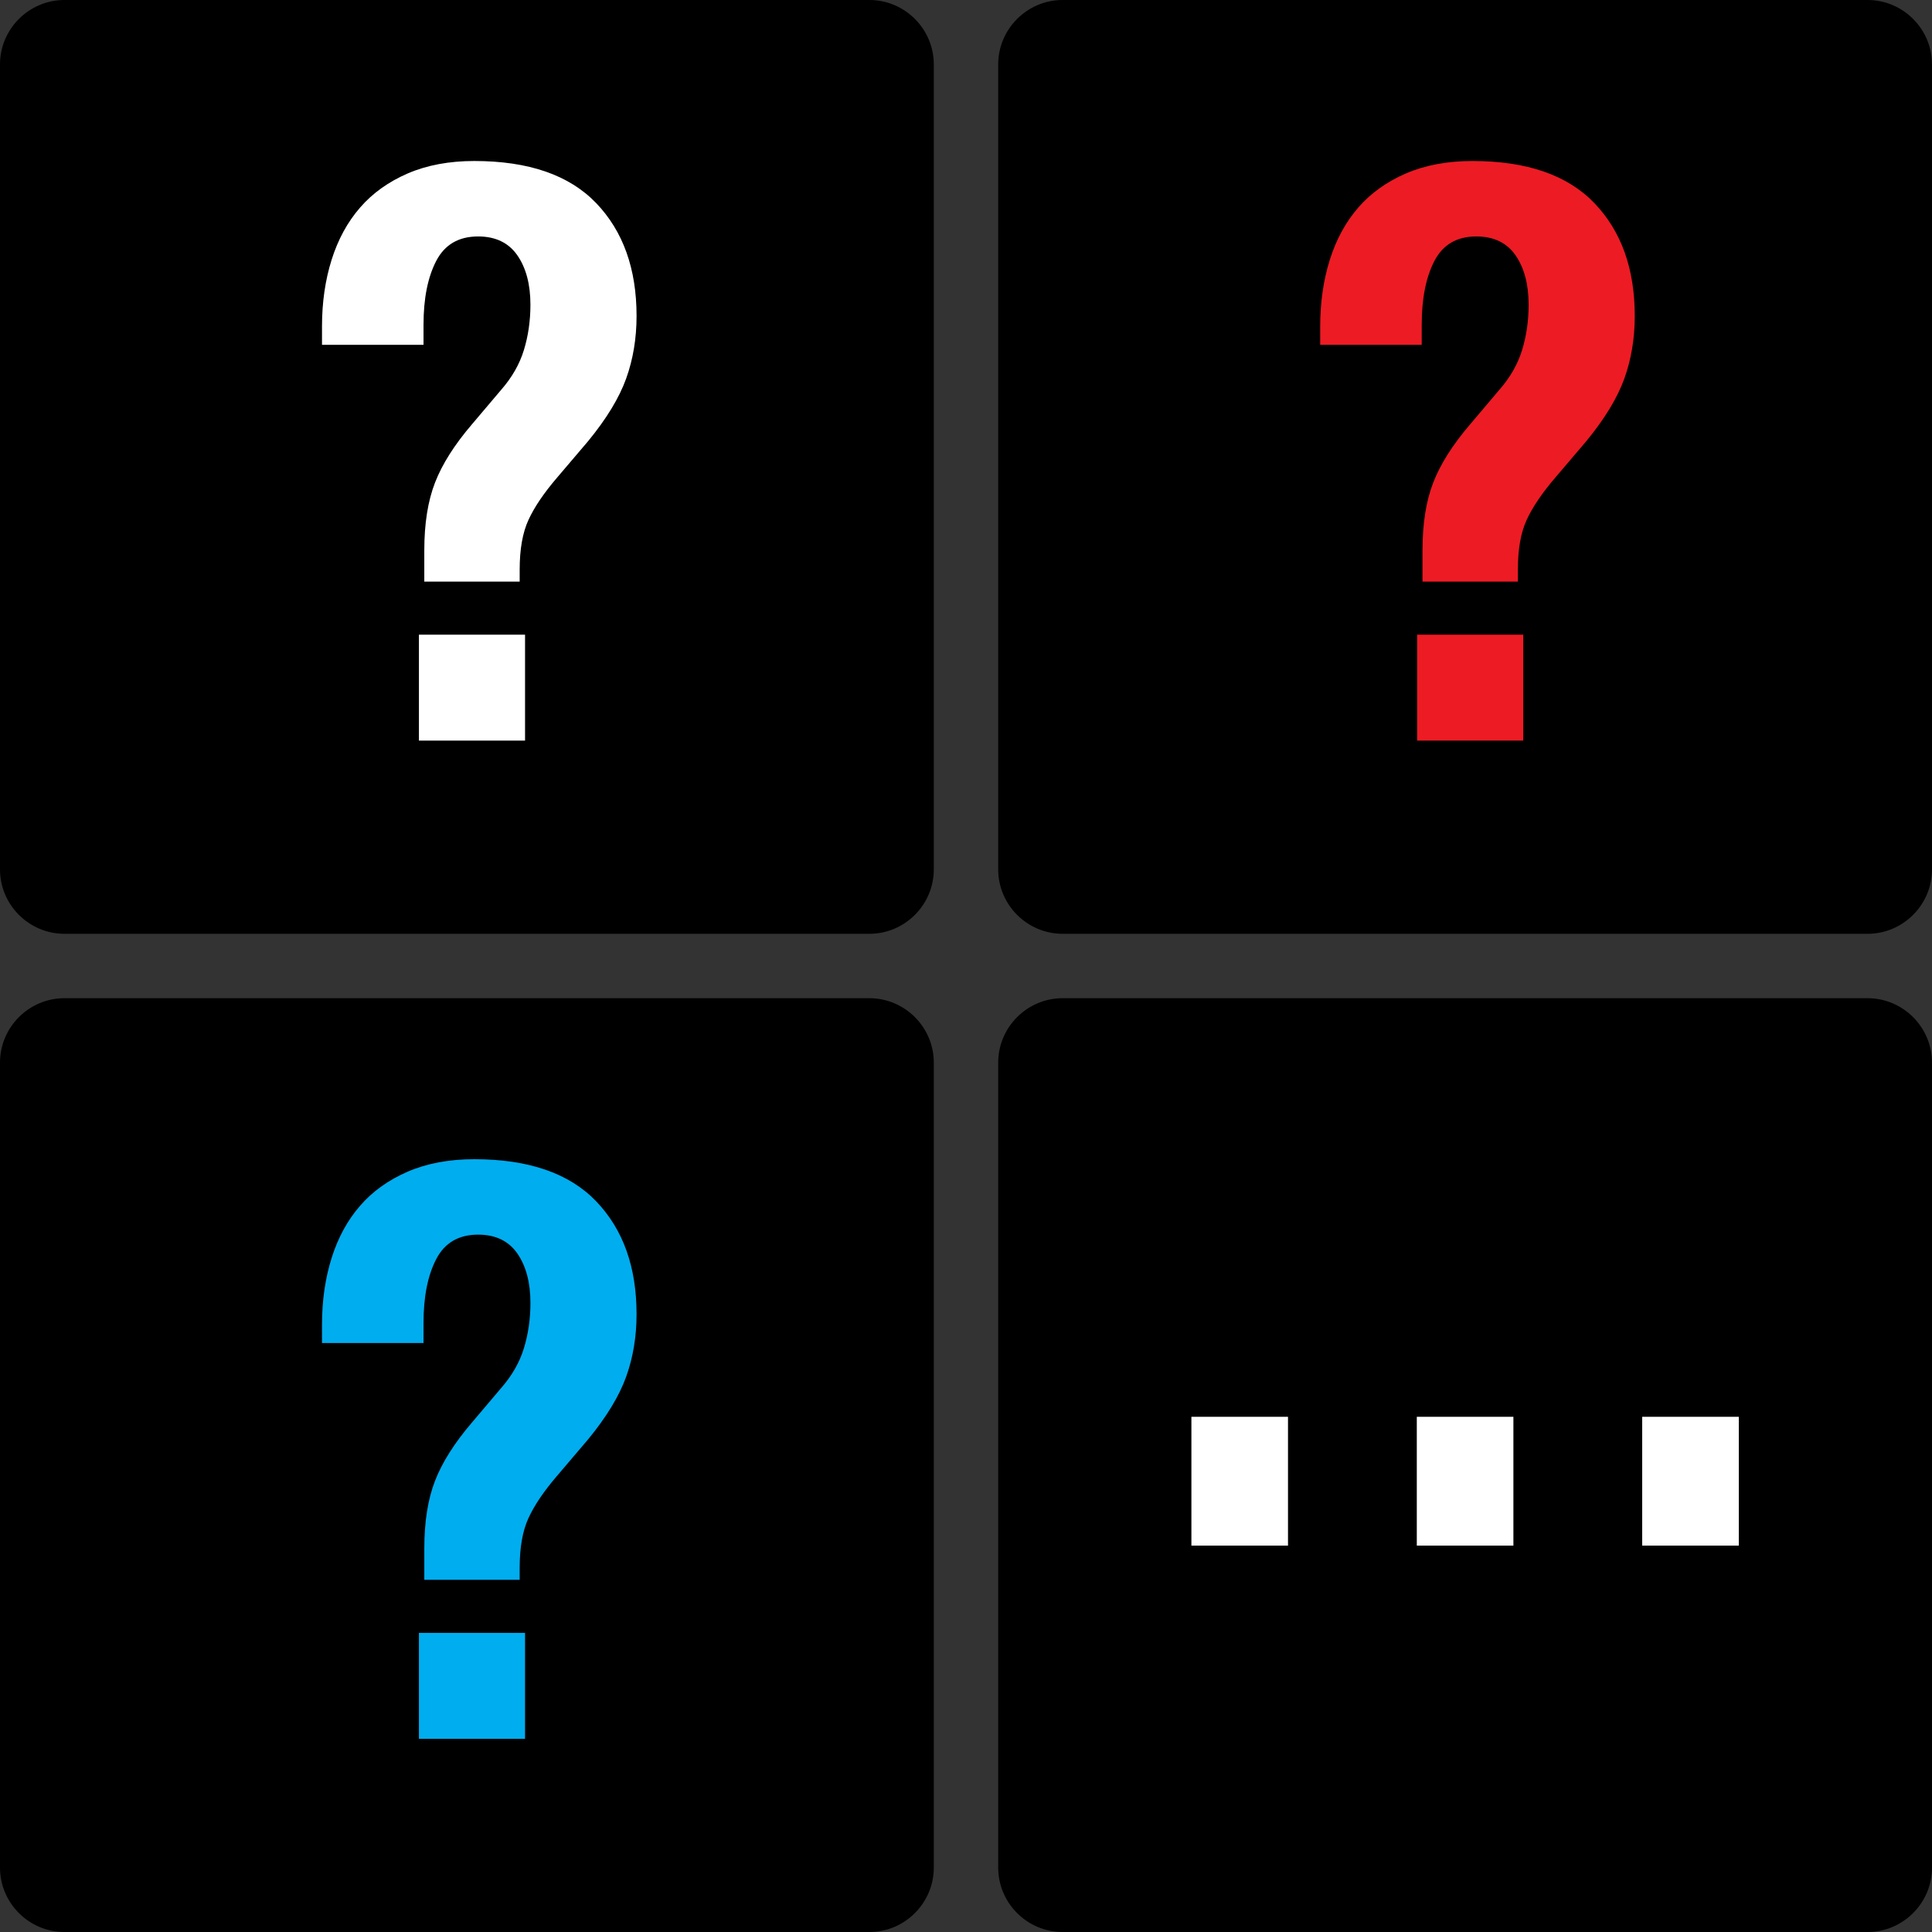 <svg xmlns="http://www.w3.org/2000/svg" width="60" height="60"><rect width="100%" height="100%" fill="#333333" stroke="none"/><g fill="none" fill-rule="evenodd"><path fill="#000" d="M27 29H2c-1.1 0-2-.9-2-2V2C0 .9.9 0 2 0h25c1.1 0 2 .9 2 2v25c0 1.1-.9 2-2 2zm31 0H33c-1.1 0-2-.9-2-2V2c0-1.1.9-2 2-2h25c1.1 0 2 .9 2 2v25c0 1.1-.9 2-2 2zM27 60H2c-1.1 0-2-.9-2-2V33c0-1.1.9-2 2-2h25c1.1 0 2 .9 2 2v25c0 1.1-.9 2-2 2zm31 0H33c-1.1 0-2-.9-2-2V33c0-1.1.9-2 2-2h25c1.1 0 2 .9 2 2v25c0 1.1-.9 2-2 2z"/><path fill="#FFF" d="M13.01 23h3.296v-3.29H13.01V23zM10 10.135c0-.747.1-1.437.299-2.069.199-.631.493-1.171.884-1.62.389-.449.883-.801 1.48-1.06.598-.257 1.286-.386 2.066-.386 1.688 0 2.95.436 3.787 1.309.836.872 1.253 2.04 1.253 3.503 0 .698-.108 1.346-.323 1.944-.215.598-.608 1.246-1.182 1.945l-.955 1.122c-.414.482-.713.922-.896 1.321-.184.399-.274.914-.274 1.546v.373h-2.962v-.972c0-.831.111-1.532.334-2.106.223-.574.605-1.176 1.146-1.808l.908-1.072c.334-.382.57-.793.705-1.234.135-.44.203-.91.203-1.409 0-.631-.136-1.142-.406-1.533-.271-.39-.677-.586-1.218-.586-.606 0-1.039.254-1.302.761-.263.507-.394 1.167-.394 1.982v.623H10v-.574z"/><path fill="#00ADEF" d="M13.01 54h3.296v-3.29H13.01V54zM10 41.135c0-.747.1-1.437.299-2.069.199-.631.493-1.171.884-1.62.389-.449.883-.801 1.48-1.06.598-.257 1.286-.386 2.066-.386 1.688 0 2.95.436 3.787 1.309.836.872 1.253 2.04 1.253 3.503 0 .698-.108 1.346-.323 1.944-.215.598-.608 1.246-1.182 1.945l-.955 1.122c-.414.482-.713.922-.896 1.321-.184.399-.274.914-.274 1.546v.373h-2.962v-.972c0-.831.111-1.532.334-2.106.223-.574.605-1.176 1.146-1.808l.908-1.072c.334-.382.57-.793.705-1.234.135-.44.203-.91.203-1.409 0-.631-.136-1.142-.406-1.533-.271-.39-.677-.586-1.218-.586-.606 0-1.039.254-1.302.761-.263.507-.394 1.167-.394 1.982v.623H10v-.574z"/><path fill="#ED1B24" d="M44.01 23h3.296v-3.29H44.01V23zM41 10.135c0-.747.1-1.437.299-2.069.199-.631.493-1.171.884-1.62.389-.449.883-.801 1.48-1.06.598-.257 1.286-.386 2.066-.386 1.688 0 2.95.436 3.787 1.309.836.872 1.253 2.04 1.253 3.503 0 .698-.108 1.346-.323 1.944-.215.598-.608 1.246-1.182 1.945l-.955 1.122c-.414.482-.713.922-.896 1.321-.184.399-.274.914-.274 1.546v.373h-2.962v-.972c0-.831.111-1.532.334-2.106.223-.574.605-1.176 1.146-1.808l.908-1.072c.334-.382.57-.793.705-1.234.135-.44.203-.91.203-1.409 0-.631-.136-1.142-.406-1.533-.271-.39-.677-.586-1.218-.586-.606 0-1.039.254-1.302.761-.263.507-.394 1.167-.394 1.982v.623H41v-.574z"/><path fill="#FFF" d="M37 48v-4h3v4h-3zm7 0v-4h3v4h-3zm7 0v-4h3v4h-3z"/></g></svg>